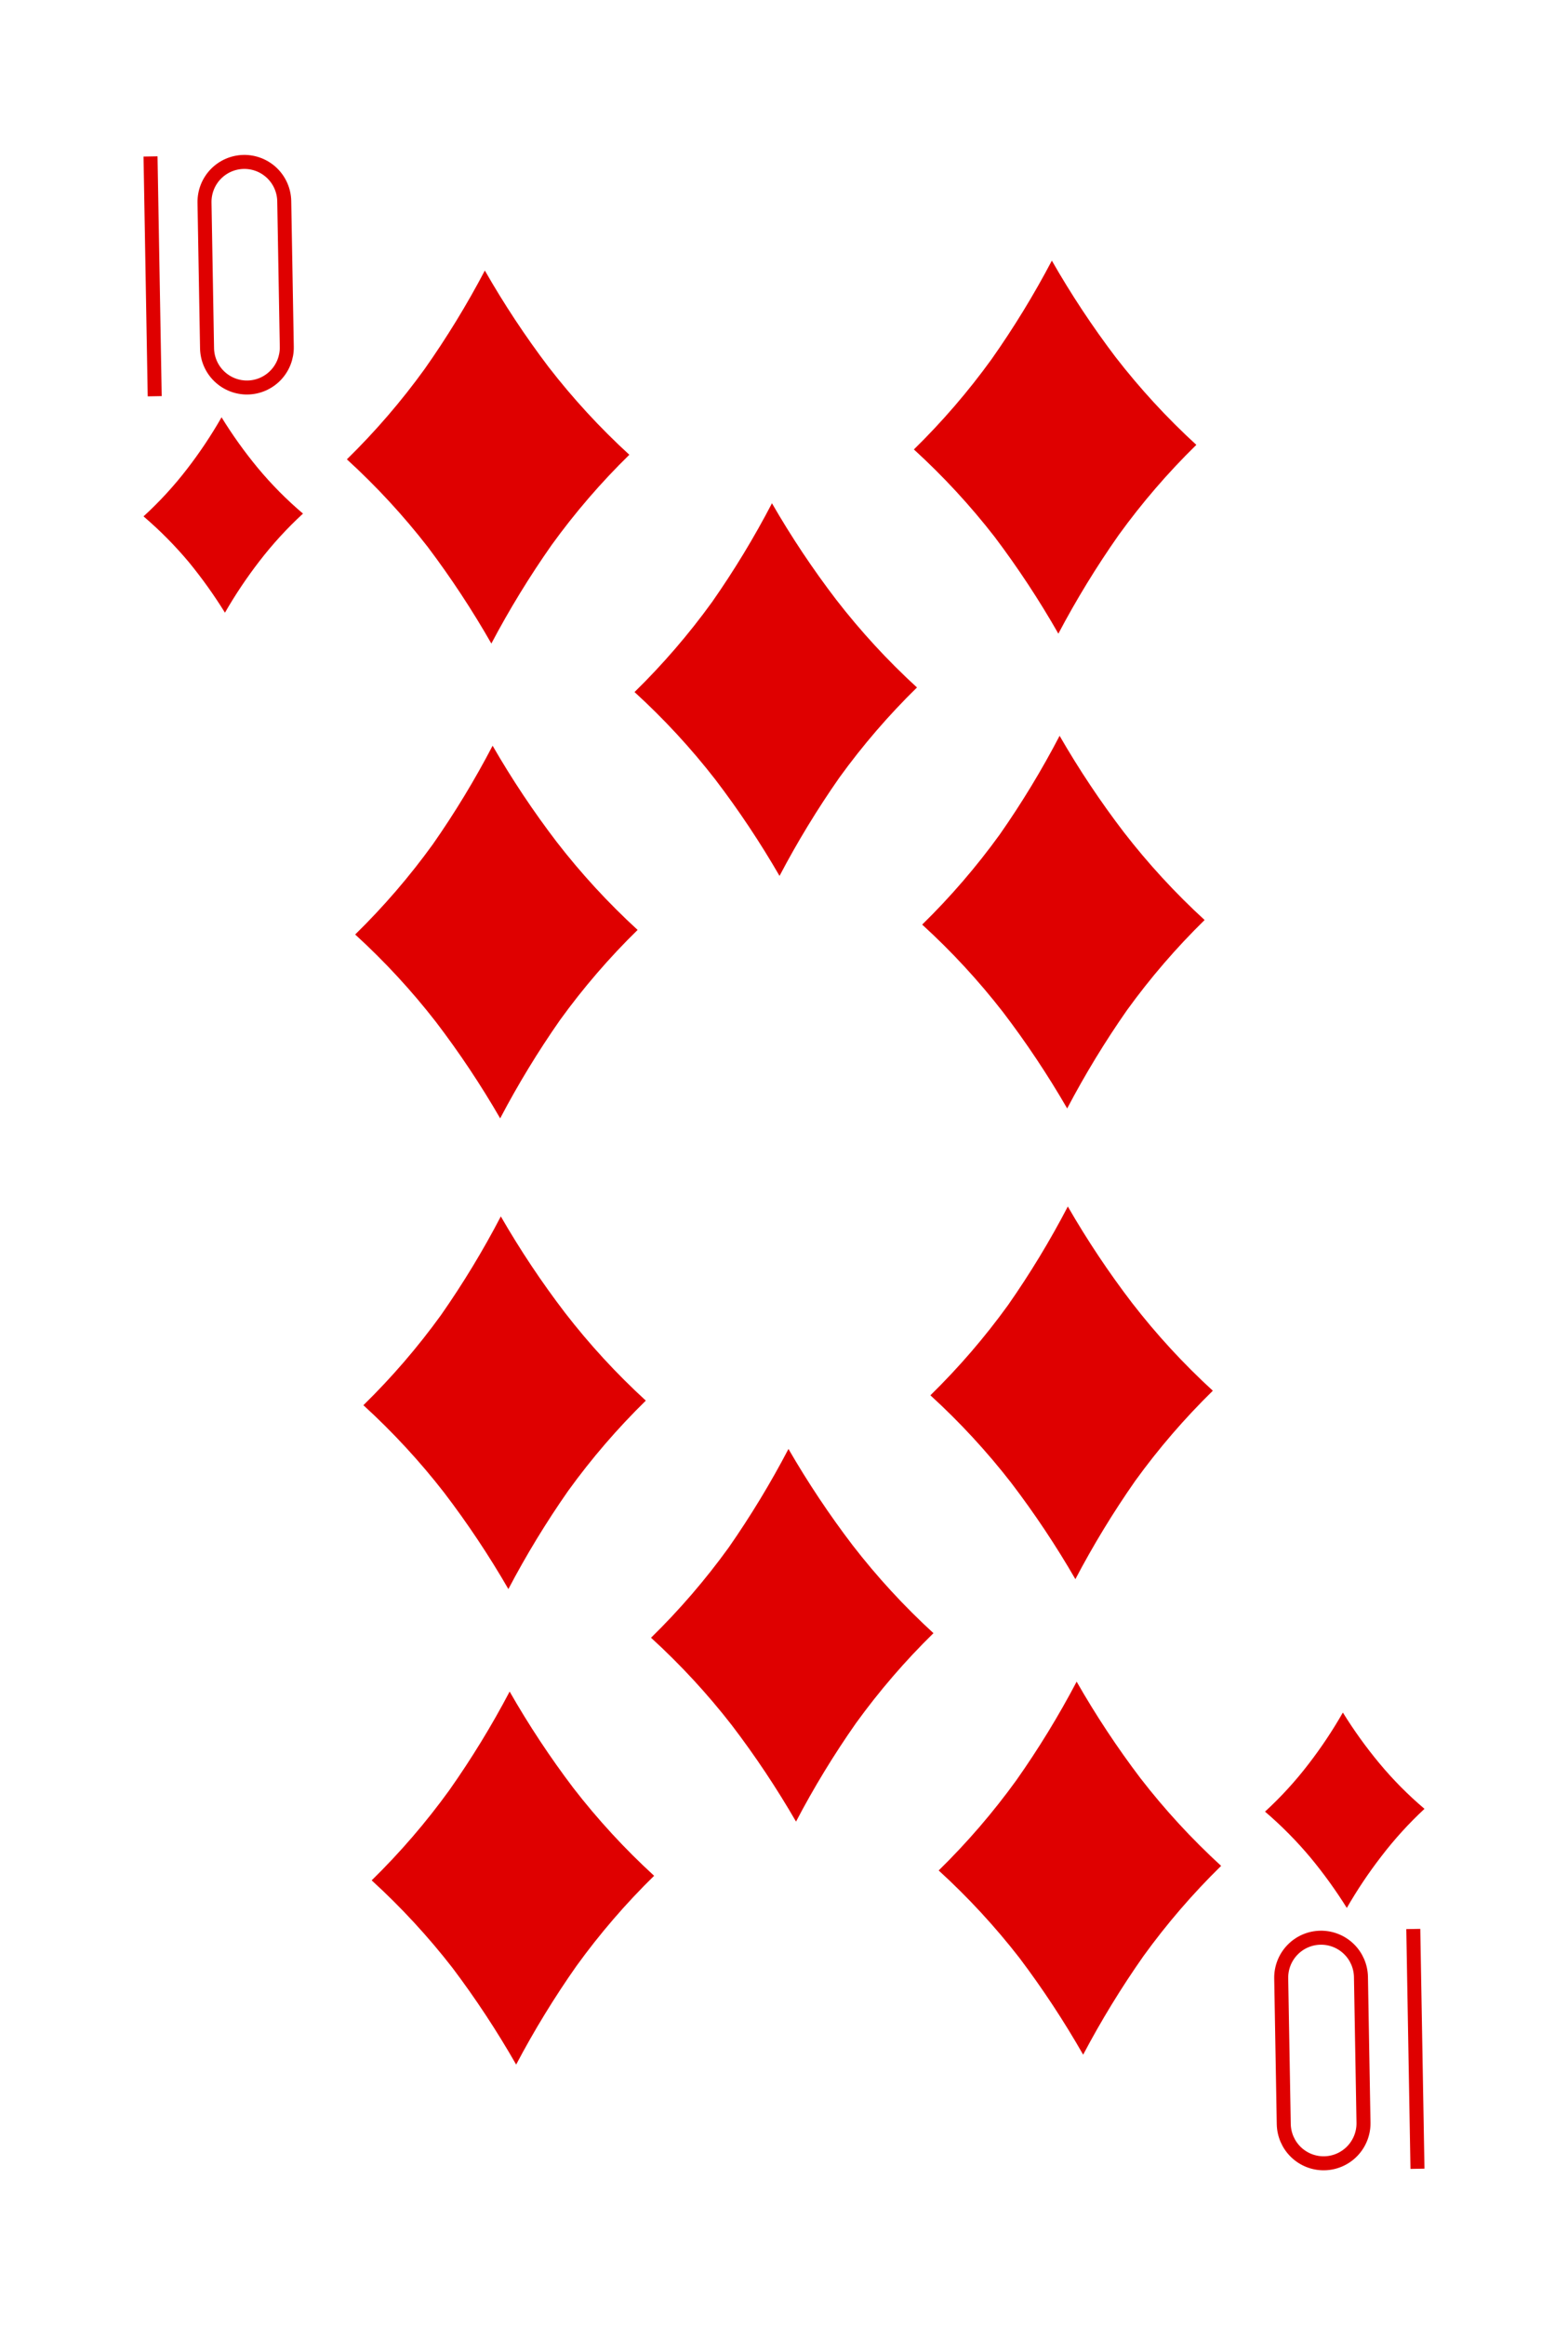 <svg width="112" height="166" viewBox="0 0 112 166" fill="none" xmlns="http://www.w3.org/2000/svg">
<g clip-path="url(#clip0)" filter="url(#filter0_d)">
<path d="M101.862 154.703C103.12 153.398 103.809 151.646 103.777 149.832L101.309 8.439C101.277 6.625 100.528 4.898 99.225 3.637C97.922 2.376 96.173 1.686 94.362 1.717L8.932 3.209C7.12 3.24 5.396 3.991 4.138 5.297C2.88 6.602 2.191 8.354 2.223 10.168L4.691 151.561C4.723 153.375 5.472 155.102 6.775 156.363C8.078 157.624 9.827 158.314 11.638 158.283L97.068 156.791C98.88 156.76 100.604 156.008 101.862 154.703Z" fill="white" stroke="white"/>
<path d="M17.485 21.762C17.498 22.519 17.21 23.25 16.686 23.794C16.161 24.339 15.442 24.652 14.687 24.665C13.931 24.678 13.202 24.39 12.658 23.864C12.115 23.339 11.802 22.618 11.789 21.861L11.608 11.463C11.595 10.706 11.882 9.975 12.406 9.431C12.931 8.887 13.65 8.573 14.405 8.56C15.161 8.547 15.89 8.835 16.434 9.361C16.977 9.886 17.29 10.607 17.303 11.364L17.485 21.762Z" stroke="#DF0000"/>
<path d="M7.752 8.169L8.051 25.288" stroke="#DF0000"/>
<path d="M98.248 151.831L97.949 134.712" stroke="#DF0000"/>
<path d="M88.515 138.238C88.502 137.481 88.79 136.75 89.314 136.206C89.839 135.661 90.558 135.348 91.313 135.335C92.069 135.322 92.798 135.61 93.341 136.135C93.885 136.661 94.198 137.382 94.211 138.138L94.392 148.537C94.406 149.293 94.118 150.024 93.593 150.569C93.069 151.113 92.35 151.427 91.594 151.44C90.839 151.453 90.11 151.165 89.566 150.639C89.023 150.113 88.71 149.393 88.697 148.636L88.515 138.238Z" stroke="#DF0000"/>
<path d="M15.407 30.399C14.464 29.257 13.601 28.052 12.825 26.791C12.089 28.078 11.264 29.314 10.357 30.487C9.422 31.701 8.382 32.831 7.251 33.865C8.423 34.865 9.509 35.962 10.499 37.144C11.433 38.285 12.292 39.486 13.068 40.74C13.806 39.457 14.631 38.226 15.536 37.056C16.473 35.84 17.512 34.706 18.642 33.666C17.471 32.673 16.388 31.58 15.407 30.399Z" fill="#DF0000"/>
<path d="M95.514 122.868C94.567 121.727 93.7 120.522 92.919 119.26C92.183 120.548 91.359 121.783 90.452 122.957C89.52 124.17 88.485 125.3 87.358 126.334C88.53 127.335 89.616 128.432 90.606 129.614C91.549 130.753 92.416 131.954 93.201 133.209C93.939 131.926 94.763 130.696 95.668 129.525C96.598 128.31 97.628 127.176 98.749 126.135C97.578 125.143 96.495 124.05 95.514 122.868Z" fill="#DF0000"/>
<path d="M36.183 23.199C34.519 21.005 32.999 18.706 31.632 16.314C30.35 18.752 28.911 21.103 27.324 23.354C25.661 25.654 23.805 27.808 21.777 29.793C23.873 31.705 25.803 33.794 27.545 36.035C29.207 38.239 30.728 40.547 32.097 42.944C33.383 40.509 34.822 38.158 36.405 35.905C38.068 33.605 39.924 31.451 41.952 29.466C39.854 27.545 37.925 25.449 36.183 23.199Z" fill="#DF0000"/>
<path d="M36.775 57.121C35.098 54.928 33.565 52.629 32.186 50.237C30.916 52.673 29.49 55.024 27.916 57.275C26.253 59.576 24.398 61.73 22.369 63.715C24.465 65.627 26.395 67.715 28.137 69.956C29.812 72.151 31.344 74.45 32.727 76.84C34.001 74.415 35.428 72.072 36.997 69.827C38.66 67.526 40.516 65.372 42.544 63.388C40.447 61.467 38.517 59.37 36.775 57.121Z" fill="#DF0000"/>
<path d="M37.362 90.725C35.685 88.533 34.152 86.233 32.773 83.841C31.503 86.278 30.076 88.629 28.503 90.88C26.84 93.18 24.984 95.335 22.956 97.319C25.052 99.232 26.982 101.32 28.724 103.561C30.398 105.755 31.931 108.055 33.313 110.445C34.588 108.019 36.014 105.677 37.584 103.432C39.247 101.131 41.102 98.977 43.13 96.992C41.033 95.072 39.103 92.975 37.362 90.725Z" fill="#DF0000"/>
<path d="M37.954 124.647C36.29 122.453 34.769 120.154 33.403 117.762C32.121 120.2 30.681 122.551 29.095 124.802C27.432 127.102 25.576 129.256 23.548 131.241C25.644 133.153 27.574 135.242 29.316 137.483C30.978 139.687 32.499 141.995 33.868 144.392C35.153 141.957 36.592 139.606 38.176 137.353C39.839 135.053 41.694 132.899 43.723 130.914C41.625 128.993 39.695 126.897 37.954 124.647Z" fill="#DF0000"/>
<path d="M56.73 39.813C55.052 37.62 53.519 35.321 52.14 32.929C50.87 35.365 49.444 37.716 47.87 39.967C46.207 42.268 44.352 44.422 42.323 46.407C44.42 48.319 46.349 50.407 48.092 52.648C49.766 54.843 51.298 57.142 52.681 59.532C53.955 57.106 55.382 54.764 56.951 52.519C58.614 50.218 60.47 48.064 62.498 46.08C60.401 44.159 58.471 42.062 56.73 39.813Z" fill="#DF0000"/>
<path d="M57.908 107.326C56.234 105.132 54.701 102.832 53.319 100.442C52.045 102.877 50.619 105.228 49.049 107.481C47.386 109.781 45.53 111.936 43.502 113.92C45.598 115.833 47.528 117.921 49.27 120.162C50.944 122.356 52.477 124.656 53.859 127.046C55.13 124.618 56.557 122.276 58.13 120.033C59.793 117.732 61.648 115.578 63.676 113.593C61.579 111.673 59.649 109.576 57.908 107.326Z" fill="#DF0000"/>
<path d="M76.683 22.492C75.019 20.298 73.499 17.999 72.132 15.607C70.85 18.045 69.411 20.396 67.824 22.647C66.161 24.947 64.305 27.101 62.277 29.086C64.374 30.998 66.303 33.087 68.045 35.328C69.708 37.532 71.228 39.84 72.597 42.238C73.883 39.802 75.322 37.451 76.905 35.198C78.568 32.898 80.424 30.744 82.452 28.759C80.355 26.838 78.425 24.742 76.683 22.492Z" fill="#DF0000"/>
<path d="M77.276 56.414C75.598 54.221 74.065 51.922 72.686 49.53C71.416 51.966 69.99 54.317 68.416 56.568C66.753 58.869 64.898 61.023 62.87 63.008C64.966 64.92 66.895 67.008 68.638 69.249C70.312 71.444 71.844 73.743 73.227 76.133C74.501 73.708 75.928 71.365 77.497 69.12C79.16 66.82 81.016 64.665 83.044 62.681C80.947 60.76 79.017 58.663 77.276 56.414Z" fill="#DF0000"/>
<path d="M77.862 90.018C76.185 87.826 74.652 85.526 73.273 83.134C72.003 85.571 70.577 87.922 69.003 90.173C67.34 92.473 65.484 94.628 63.456 96.612C65.552 98.525 67.482 100.613 69.224 102.854C70.898 105.049 72.431 107.348 73.813 109.738C75.088 107.312 76.514 104.97 78.084 102.725C79.747 100.424 81.603 98.27 83.631 96.285C81.533 94.365 79.603 92.268 77.862 90.018Z" fill="#DF0000"/>
<path d="M78.454 123.94C76.79 121.746 75.27 119.447 73.903 117.055C72.621 119.493 71.182 121.844 69.595 124.095C67.932 126.395 66.076 128.549 64.048 130.534C66.144 132.447 68.074 134.535 69.816 136.776C71.478 138.98 72.999 141.288 74.368 143.686C75.654 141.25 77.093 138.899 78.676 136.646C80.339 134.346 82.195 132.192 84.223 130.207C82.125 128.287 80.195 126.19 78.454 123.94Z" fill="#DF0000"/>
</g>
<defs>
<filter id="filter0_d" x="0.646" y="0.139" width="110.707" height="165.721" filterUnits="userSpaceOnUse" color-interpolation-filters="sRGB">
<feFlood flood-opacity="0" result="BackgroundImageFix"/>
<feColorMatrix in="SourceAlpha" type="matrix" values="0 0 0 0 0 0 0 0 0 0 0 0 0 0 0 0 0 0 127 0"/>
<feOffset dx="3" dy="3"/>
<feGaussianBlur stdDeviation="2"/>
<feColorMatrix type="matrix" values="0 0 0 0 0 0 0 0 0 0 0 0 0 0 0 0 0 0 0.4 0"/>
<feBlend mode="normal" in2="BackgroundImageFix" result="effect1_dropShadow"/>
<feBlend mode="normal" in="SourceGraphic" in2="effect1_dropShadow" result="shape"/>
</filter>
<clipPath id="clip0">
<rect width="100" height="156" fill="white" transform="translate(1.646 2.885) rotate(-1)"/>
</clipPath>
</defs>
</svg>
